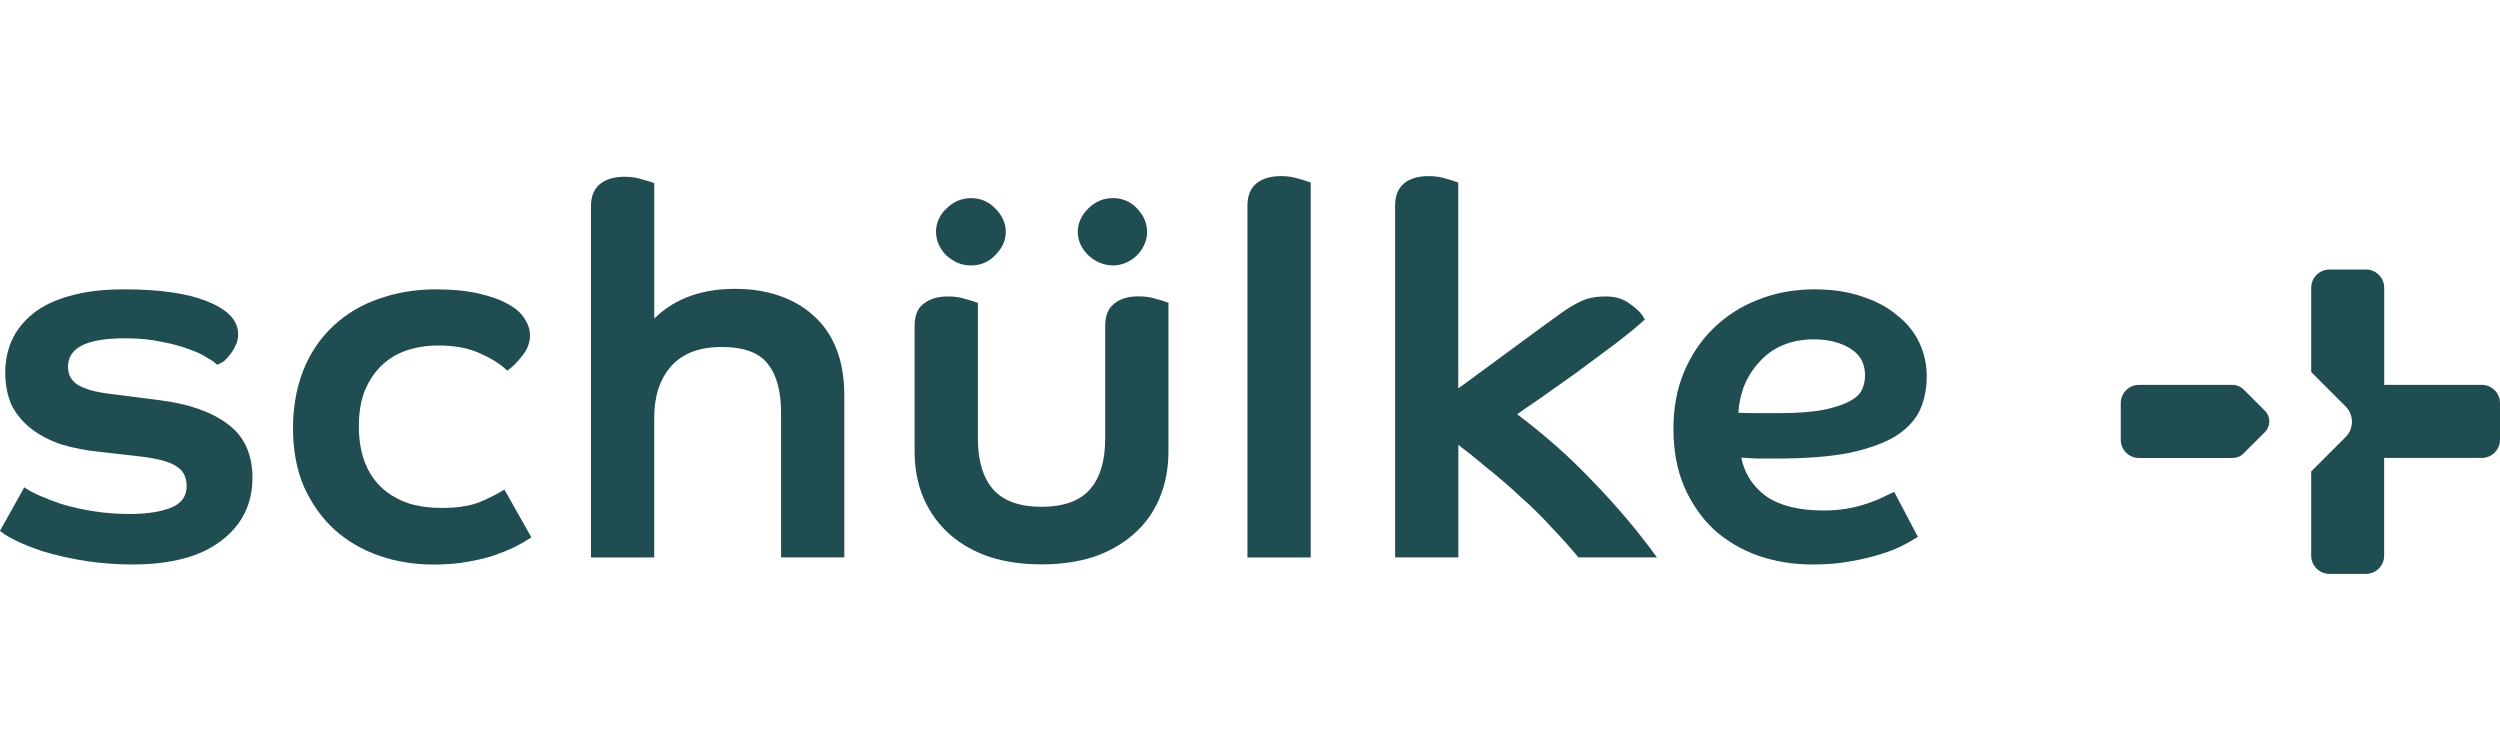 <?xml version="1.0" encoding="UTF-8"?>
<svg id="test" xmlns="http://www.w3.org/2000/svg" width="500" height="150" viewBox="0 0 500 150">
  <path id="path7872" d="m227.44,41.73c1.3,1.37,1.98,2.92,1.98,4.63,0,3.66-3.22,6.73-6.83,6.73s-7.04-3.04-7.04-6.73c0-1.72.72-3.27,2.09-4.65,1.38-1.38,3.04-2.09,4.95-2.09s3.54.71,4.86,2.1" fill="#204d52"/>
  <path id="path7876" d="m187.75,43.81c.37-.81.88-1.51,1.54-2.1.65-.65,1.38-1.16,2.19-1.53.88-.37,1.8-.55,2.75-.55,1.91,0,3.53.7,4.85,2.09,1.37,1.37,2.08,2.92,2.08,4.64s-.71,3.27-2.08,4.64c-1.32,1.39-2.94,2.09-4.85,2.09-.95,0-1.88-.18-2.75-.55-.8-.36-1.54-.85-2.19-1.42-1.26-1.28-2.09-2.93-2.09-4.76,0-.9.19-1.75.56-2.56" fill="#204d52"/>
  <path id="path7880" d="m184.76,60.73c1.21-.98,2.86-1.44,4.9-1.44,1.27,0,2.43.18,3.51.53.82.22,1.62.45,2.41.75v27.15c0,4.55,1.07,7.93,3.13,10.25,2.05,2.23,5.21,3.39,9.6,3.39s7.56-1.16,9.6-3.39c2.06-2.32,3.13-5.7,3.13-10.25v-22.52c0-2,.57-3.54,1.83-4.49,1.21-.98,2.82-1.44,4.8-1.44,1.34,0,2.53.17,3.61.53.82.22,1.62.44,2.41.75v29.7c0,3.52-.62,6.72-1.87,9.58-1.19,2.79-2.93,5.16-5.24,7.12-2.23,1.95-4.91,3.44-8.02,4.48-3.11.97-6.53,1.45-10.25,1.45s-7.13-.48-10.25-1.45c-3.12-1.04-5.79-2.53-8.03-4.48-2.23-1.96-3.97-4.33-5.23-7.11-1.25-2.86-1.88-6.06-1.88-9.58v-25.07c0-2,.56-3.54,1.83-4.49" fill="#204d52"/>
  <path id="path7884" d="m7.8,99.07c1.21.54,2.68,1.11,4.43,1.72,4.42,1.31,8.99,2.01,13.6,2.01,3.5,0,6.31-.43,8.46-1.29,2.07-.88,3.04-2.3,3.04-4.31,0-1.75-.65-3.01-1.92-3.86-1.31-.93-3.75-1.64-7.41-2.05l-7.95-.91c-2.75-.28-5.3-.76-7.64-1.45-2.29-.76-4.28-1.77-5.96-3.03-1.69-1.27-3.03-2.83-4.02-4.66-.92-1.92-1.38-4.18-1.38-6.76,0-2.24.42-4.35,1.27-6.32.92-2.05,2.33-3.85,4.22-5.39,1.9-1.55,4.34-2.73,7.32-3.56,3.05-.9,6.7-1.34,10.94-1.34,7.09,0,12.63.78,16.6,2.38,3.99,1.58,6.23,3.74,6.23,6.59,0,.89-.18,1.69-.58,2.39-.29.63-.65,1.21-1.08,1.72-.36.49-.77.94-1.2,1.3-.45.3-.85.52-1.36.68-.58-.58-1.25-.97-1.97-1.37-.83-.58-2.03-1.16-3.57-1.69-1.54-.6-3.39-1.1-5.53-1.51-2.14-.47-4.63-.7-7.44-.7-7.93,0-11.3,2.09-11.3,5.69,0,1.6.65,2.78,2,3.64,1.41.83,3.46,1.42,6.21,1.76l10.4,1.33c5.69.75,10.17,2.33,13.39,4.78,3.28,2.43,4.89,6.02,4.89,10.71,0,5.25-2.11,9.48-6.32,12.64-4.14,3.15-10.07,4.69-17.74,4.69-6.1,0-12.15-.91-17.99-2.67-2.5-.86-6.36-2.31-8.45-4.04l4.87-8.73c.94.67,1.86,1.13,2.93,1.61" fill="#204d52"/>
  <path id="path7888" d="m102.75,109.49c-1.17.55-2.55,1.1-4.14,1.66-1.51.48-3.28.9-5.27,1.24-1.93.34-4.13.52-6.61.52-3.86,0-7.48-.58-10.87-1.76-3.39-1.17-6.37-2.91-8.94-5.2-2.57-2.36-4.62-5.25-6.14-8.63-1.46-3.4-2.18-7.32-2.18-11.72,0-7.74,2.4-15.22,8.22-20.56,2.57-2.37,5.58-4.13,9.04-5.31,3.52-1.24,7.28-1.86,11.28-1.86,3.35,0,6.21.28,8.58.83,2.4.55,4.35,1.24,5.84,2.09,1.54.84,2.66,1.8,3.34,2.92.72,1.09,1.1,2.19,1.1,3.33,0,1.49-.52,2.86-1.54,4.1-.94,1.23-1.76,2.08-2.99,3-1.67-1.57-3.37-2.53-5.47-3.46-2.22-1.05-5-1.58-8.34-1.58-2.26,0-4.37.33-6.36.99-4,1.38-6.73,4.2-8.35,8.06-.78,1.96-1.18,4.34-1.18,7.14,0,7.23,2.91,13.02,10.03,15.41,1.98.59,4.14.89,6.47.89,3.36,0,5.99-.44,7.94-1.28,1.6-.72,3.19-1.45,4.67-2.4l5.39,9.55c-1.14.76-2.29,1.42-3.51,2.04" fill="#204d52"/>
  <path id="path7892" d="m120.02,36.79c1.21-.98,2.87-1.44,4.91-1.44,1.27,0,2.44.18,3.51.53.82.22,1.62.44,2.41.76v27.06c4.44-4.34,10.07-5.93,16.2-5.93,3.17,0,6.08.45,8.72,1.35,2.72.91,5.05,2.27,7.01,4.08,1.97,1.76,3.47,3.96,4.51,6.61,1.05,2.65,1.57,5.74,1.57,9.26v32.41h-12.65v-28.95c0-4.42-.94-7.69-2.74-9.86-1.69-2.13-4.7-3.27-9.18-3.27s-7.85,1.32-10.11,3.9c-2.21,2.53-3.34,5.94-3.34,10.26v27.93h-12.65V41.27c0-1.93.58-3.47,1.82-4.48" fill="#204d52"/>
  <path id="path7896" d="m251.31,36.66c1.21-.98,2.87-1.44,4.91-1.44,1.27,0,2.43.17,3.51.53.82.22,1.62.45,2.41.76v74.98h-12.65V41.13c0-1.94.58-3.47,1.82-4.47" fill="#204d52"/>
  <path id="path7900" d="m280.82,36.66c1.21-.98,2.87-1.44,4.91-1.44,1.27,0,2.44.17,3.51.53.82.22,1.62.45,2.41.76v41.17c.77-.55,1.72-1.23,2.84-2.07,1.64-1.22,3.44-2.55,5.41-3.98,1.97-1.43,4.01-2.92,6.11-4.48,2.11-1.57,4.11-3.03,6.02-4.39,1.51-1.1,2.89-1.93,4.16-2.5,1.32-.65,2.99-.97,5.01-.97s3.61.54,5,1.64c1.19.88,2.11,1.65,2.77,2.98-1.99,1.8-4.1,3.46-6.23,5.08-2.45,1.83-4.97,3.71-7.55,5.61l-7.35,5.2c-1.91,1.3-3.39,2.31-4.41,3.05,5.57,4.18,10.67,8.71,15.3,13.6,4.72,4.92,8.66,9.53,12.66,15.03h-15.72c-1.73-2.11-3.54-4.11-5.43-6.07-1.89-2.09-3.96-4.13-6.19-6.09-2.16-2.03-4.4-3.96-6.71-5.79-1.94-1.65-3.84-3.17-5.67-4.56v22.51h-12.65V41.13c0-1.94.58-3.47,1.82-4.47" fill="#204d52"/>
  <path id="path7904" d="m351.61,82.63h4.28c3.72,0,6.71-.24,8.97-.7,2.3-.48,6.52-1.59,7.58-4.08.37-.88.57-1.8.57-2.75,0-2.41-.97-4.18-2.92-5.37-1.93-1.23-4.39-1.86-7.37-1.86-4.27,0-8.2,1.43-11.03,4.72-1.25,1.38-2.23,2.99-2.96,4.83-.6,1.69-.95,3.39-1.06,5.13,1.37.05,2.68.08,3.94.08m28.98,26.44c-1.19.63-2.68,1.22-4.47,1.77-1.72.55-3.74,1.03-6.07,1.44-2.27.42-4.78.62-7.53.62-3.86,0-7.49-.59-10.87-1.76-3.32-1.18-6.27-2.91-8.84-5.2-2.5-2.36-4.48-5.21-5.94-8.53-1.46-3.41-2.18-7.28-2.18-11.62s.69-7.9,2.08-11.31c1.45-3.45,3.43-6.41,5.93-8.83,2.56-2.5,5.54-4.4,8.93-5.71,3.46-1.38,7.23-2.07,11.3-2.07,3.58,0,6.76.48,9.54,1.45,2.77.9,5.09,2.15,6.99,3.76,1.96,1.54,3.43,3.36,4.42,5.48.99,2.11,1.47,4.36,1.47,6.74s-.45,4.69-1.37,6.73c-.94,2.01-2.58,3.76-4.89,5.22-2.31,1.4-5.4,2.5-9.24,3.33-3.83.75-8.69,1.13-14.57,1.13h-3.89l-3.13-.17c.61,3.05,2.17,5.53,4.68,7.5,2.74,2.02,6.65,3.06,11.81,3.06,1.73,0,3.33-.13,4.8-.4,1.47-.26,2.77-.6,3.9-1,1.19-.4,2.2-.79,3-1.2l2.39-1.13,4.74,9.01c-.98.61-1.97,1.16-2.99,1.7" fill="#204d52"/>
  <path id="path7908" d="m462.24,74.4v-16.82c0-2.04,1.64-3.68,3.65-3.68h7.3c2.01,0,3.65,1.64,3.65,3.65v19.42h19.5c2.03,0,3.66,1.63,3.66,3.65v7.32c0,2.02-1.64,3.65-3.65,3.65h-19.52v19.53c0,2.02-1.63,3.65-3.63,3.66h-7.25c-2.08,0-3.71-1.63-3.71-3.64v-16.86l6.9-6.89c1.67-1.69,1.67-4.42-.02-6.11l-6.87-6.87h0Z" fill="#204d52"/>
  <path id="path7912" d="m452.99,82.16l-4.17-4.17c-.41-.41-.78-.68-1.39-.87-.43-.14-.69-.15-1.16-.15h-18.45c-2.04,0-3.67,1.64-3.67,3.66v7.31c0,2.03,1.64,3.66,3.65,3.66h18.47c.26,0,.73-.02,1.16-.15.6-.19.82-.3,1.37-.85l4.2-4.2c1.16-1.17,1.16-3.05,0-4.23" fill="#204d52"/>
</svg>